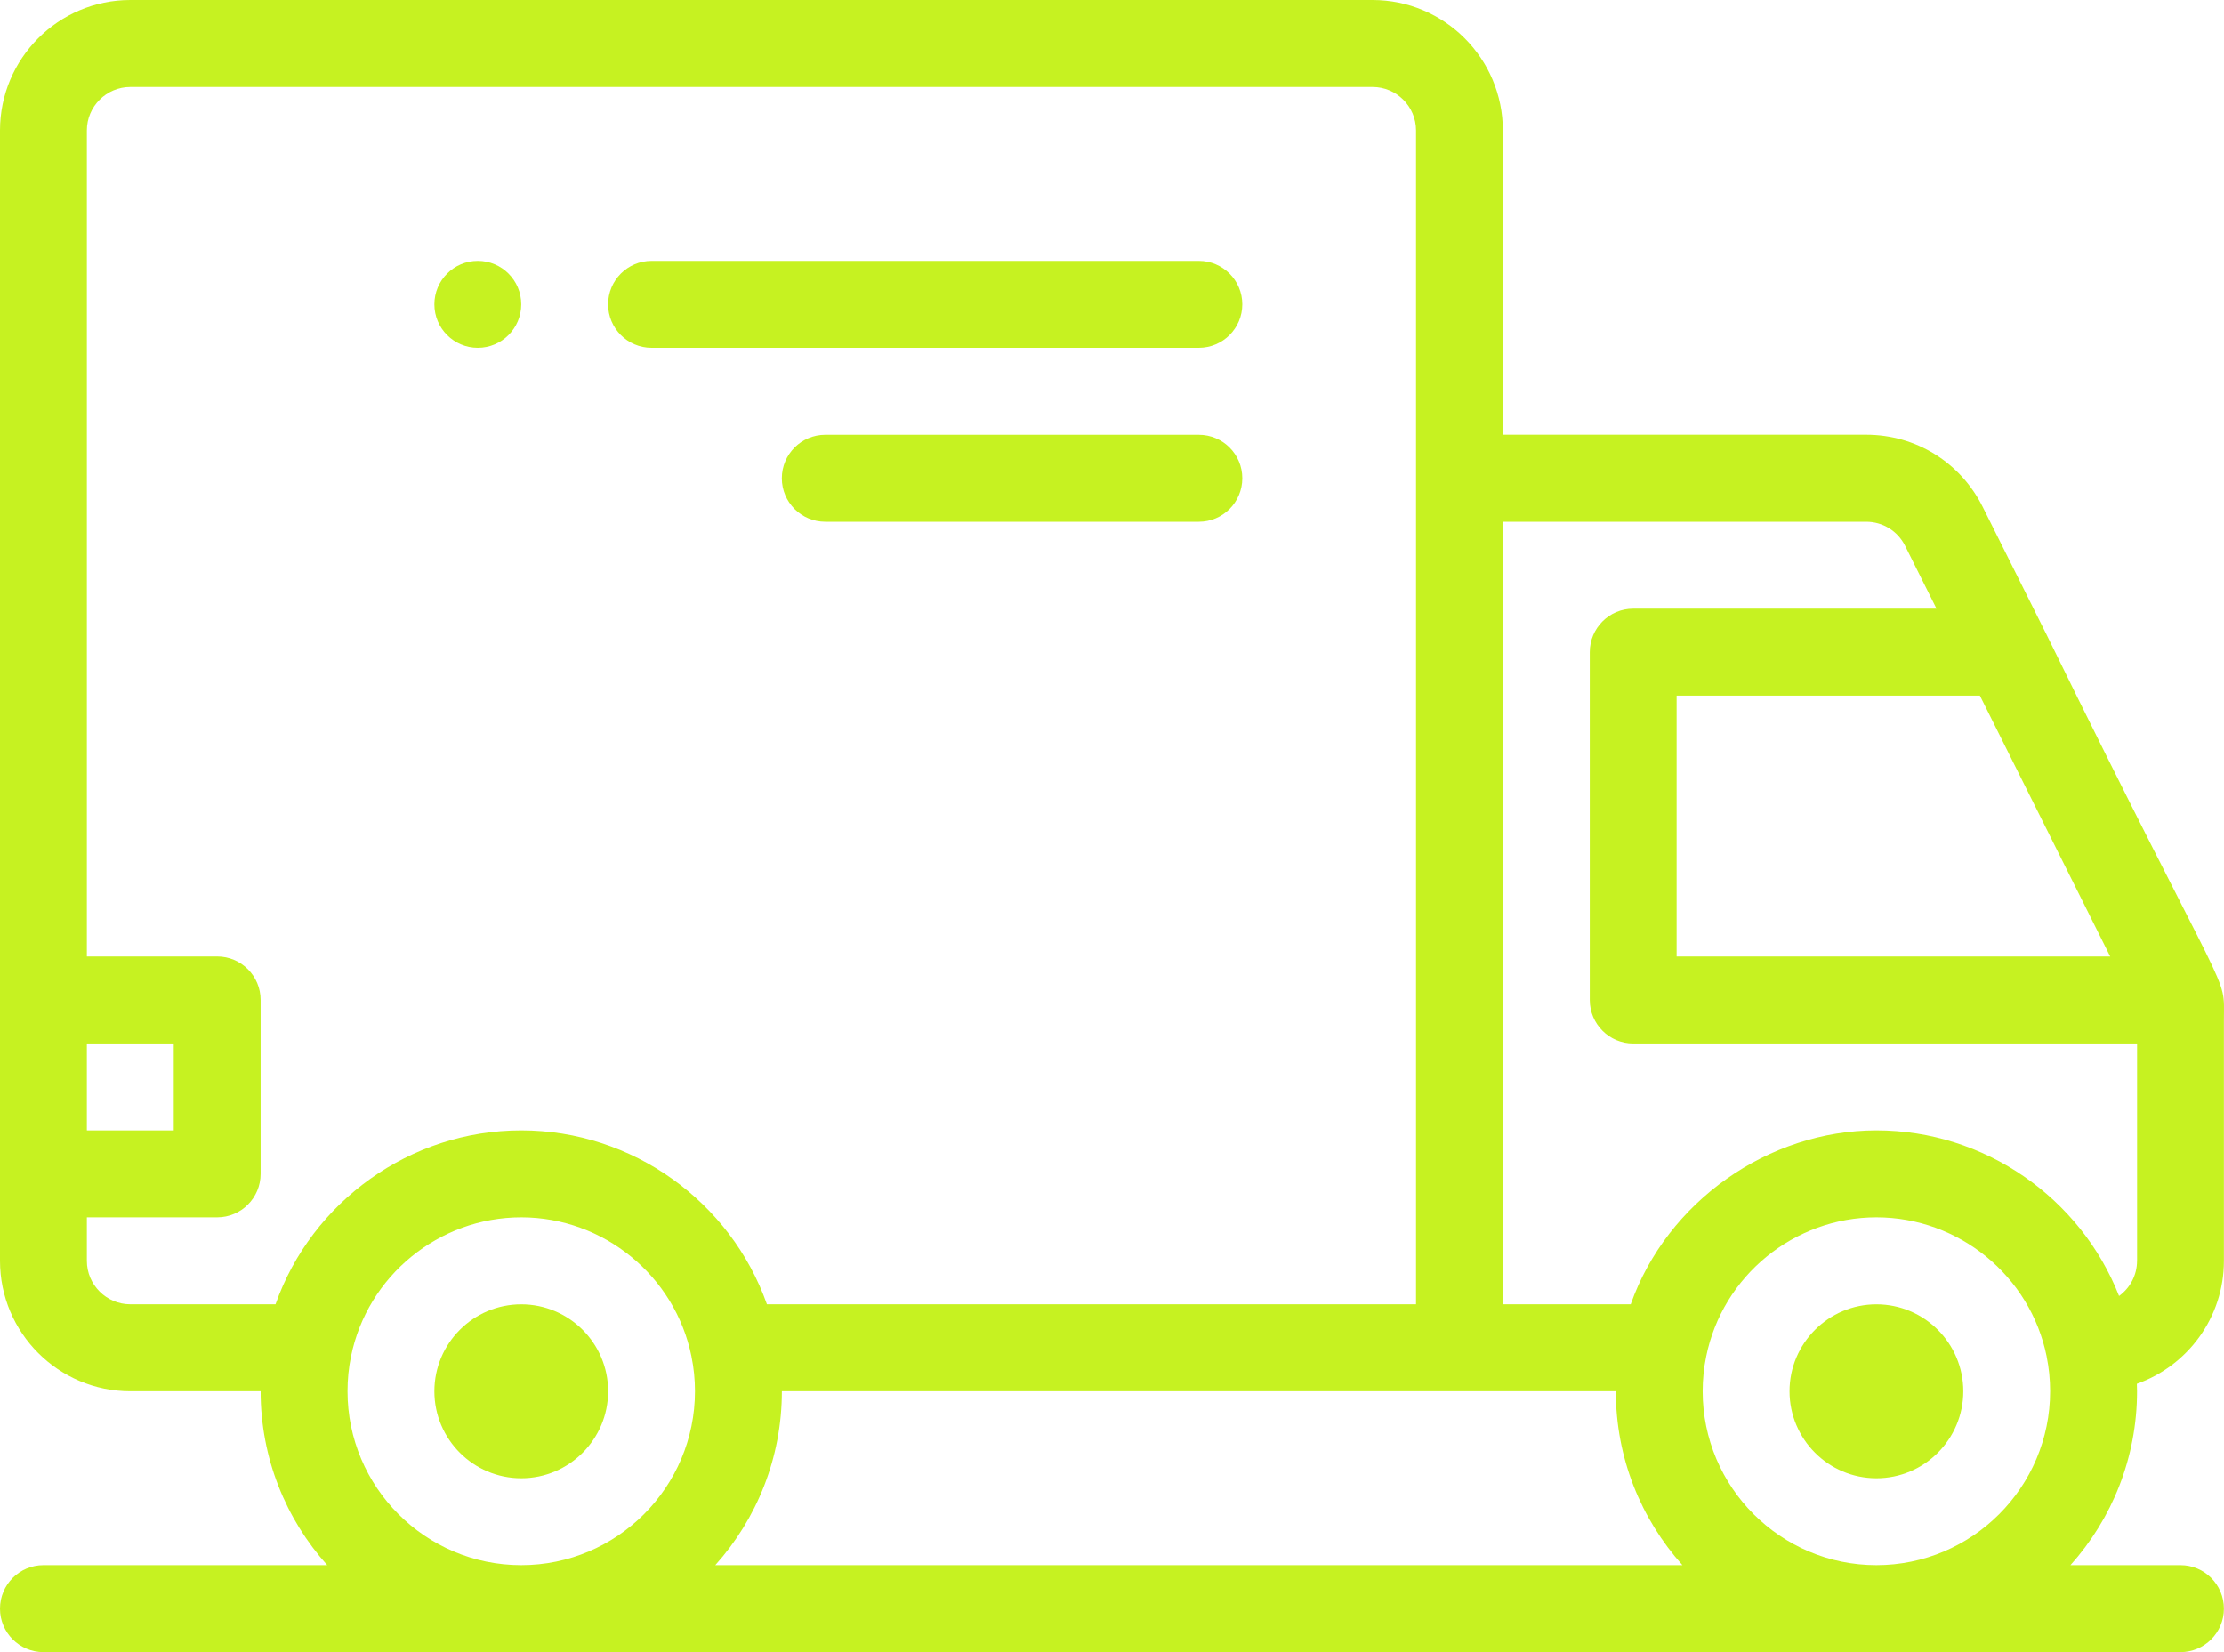 <?xml version="1.0" encoding="UTF-8"?> <svg xmlns="http://www.w3.org/2000/svg" width="70" height="52" viewBox="0 0 70 52" fill="none"><g clip-path="url(#clip0_1_387)"><path d="M15.039 8.211C14.284 8.211 13.672 8.824 13.672 9.579C13.672 10.335 14.284 10.948 15.039 10.948C15.794 10.948 16.406 10.335 16.406 9.579C16.406 8.824 15.794 8.211 15.039 8.211Z" fill="#C6F221"></path><path d="M64.384 19.914L62.405 15.954C61.705 14.553 60.3 13.683 58.737 13.683H47.302V4.105C47.302 1.842 45.462 0 43.2 0H4.102C1.84 0 0 1.842 0 4.105V39.684C0 41.947 1.84 43.789 4.102 43.789H8.203C8.203 45.89 8.997 47.81 10.299 49.263H1.367C0.613 49.263 0 49.876 0 50.632C0 51.387 0.613 52 1.367 52H68.63C69.385 52 69.997 51.387 69.997 50.632C69.997 49.876 69.385 49.263 68.63 49.263H65.167C66.469 47.81 67.263 45.891 67.263 43.789C67.263 43.711 67.259 43.633 67.257 43.555C68.852 42.991 69.997 41.47 69.997 39.684V32.119C69.997 30.522 70.313 32.012 64.385 19.914H64.384ZM62.316 21.894L66.418 30.105H52.771V21.894H62.316ZM2.734 32.842H5.469V35.578H2.734V32.842ZM16.406 49.263C13.39 49.263 10.938 46.808 10.938 43.789C10.938 43.417 10.974 43.05 11.048 42.693C11.562 40.157 13.815 38.315 16.406 38.315C18.997 38.315 21.25 40.156 21.764 42.693C21.764 42.696 21.764 42.697 21.764 42.699C21.837 43.049 21.874 43.417 21.874 43.789C21.874 46.807 19.421 49.263 16.405 49.263H16.406ZM16.406 35.578C12.903 35.578 9.812 37.824 8.672 41.052H4.102C3.348 41.052 2.734 40.438 2.734 39.684V38.315H6.836C7.591 38.315 8.203 37.702 8.203 36.947V31.473C8.203 30.718 7.591 30.105 6.836 30.105H2.734V4.105C2.734 3.351 3.348 2.737 4.102 2.737H43.202C43.955 2.737 44.569 3.351 44.569 4.105V41.052H24.139C22.997 37.823 19.908 35.578 16.406 35.578ZM22.514 49.263C23.815 47.81 24.609 45.891 24.609 43.789H50.858C50.858 45.89 51.651 47.81 52.954 49.263H22.515H22.514ZM59.06 49.263C56.045 49.263 53.591 46.808 53.591 43.789C53.591 43.417 53.628 43.05 53.702 42.693C54.216 40.157 56.469 38.315 59.06 38.315C61.651 38.315 63.904 40.156 64.418 42.693C64.418 42.696 64.418 42.697 64.418 42.699C64.49 43.049 64.527 43.417 64.527 43.789C64.527 46.807 62.074 49.263 59.058 49.263H59.06ZM67.263 39.684C67.263 40.14 67.039 40.542 66.697 40.791C65.484 37.702 62.467 35.578 59.061 35.578C55.656 35.578 52.467 37.824 51.327 41.052H47.303V16.422H58.739C59.259 16.422 59.728 16.712 59.962 17.178L60.951 19.158H51.405C50.65 19.158 50.038 19.771 50.038 20.527V31.474C50.038 32.23 50.65 32.843 51.405 32.843H67.264V39.685L67.263 39.684Z" fill="#C6F221"></path><path d="M37.733 8.211H20.507C19.752 8.211 19.14 8.824 19.14 9.579C19.14 10.335 19.752 10.948 20.507 10.948H37.733C38.488 10.948 39.101 10.335 39.101 9.579C39.101 8.824 38.488 8.211 37.733 8.211Z" fill="#C6F221"></path><path d="M37.733 13.685H25.976C25.221 13.685 24.608 14.298 24.608 15.053C24.608 15.808 25.221 16.422 25.976 16.422H37.733C38.488 16.422 39.101 15.808 39.101 15.053C39.101 14.298 38.488 13.685 37.733 13.685Z" fill="#C6F221"></path><path d="M59.06 41.053C57.552 41.053 56.325 42.28 56.325 43.79C56.325 45.299 57.552 46.527 59.06 46.527C60.568 46.527 61.794 45.299 61.794 43.79C61.794 42.28 60.568 41.053 59.06 41.053Z" fill="#C6F221"></path><path d="M16.406 41.053C14.898 41.053 13.672 42.28 13.672 43.79C13.672 45.299 14.898 46.527 16.406 46.527C17.914 46.527 19.141 45.299 19.141 43.79C19.141 42.28 17.914 41.053 16.406 41.053Z" fill="#C6F221"></path></g><defs><clipPath id="clip0_1_387"><rect width="70" height="52" fill="white"></rect></clipPath></defs></svg> 